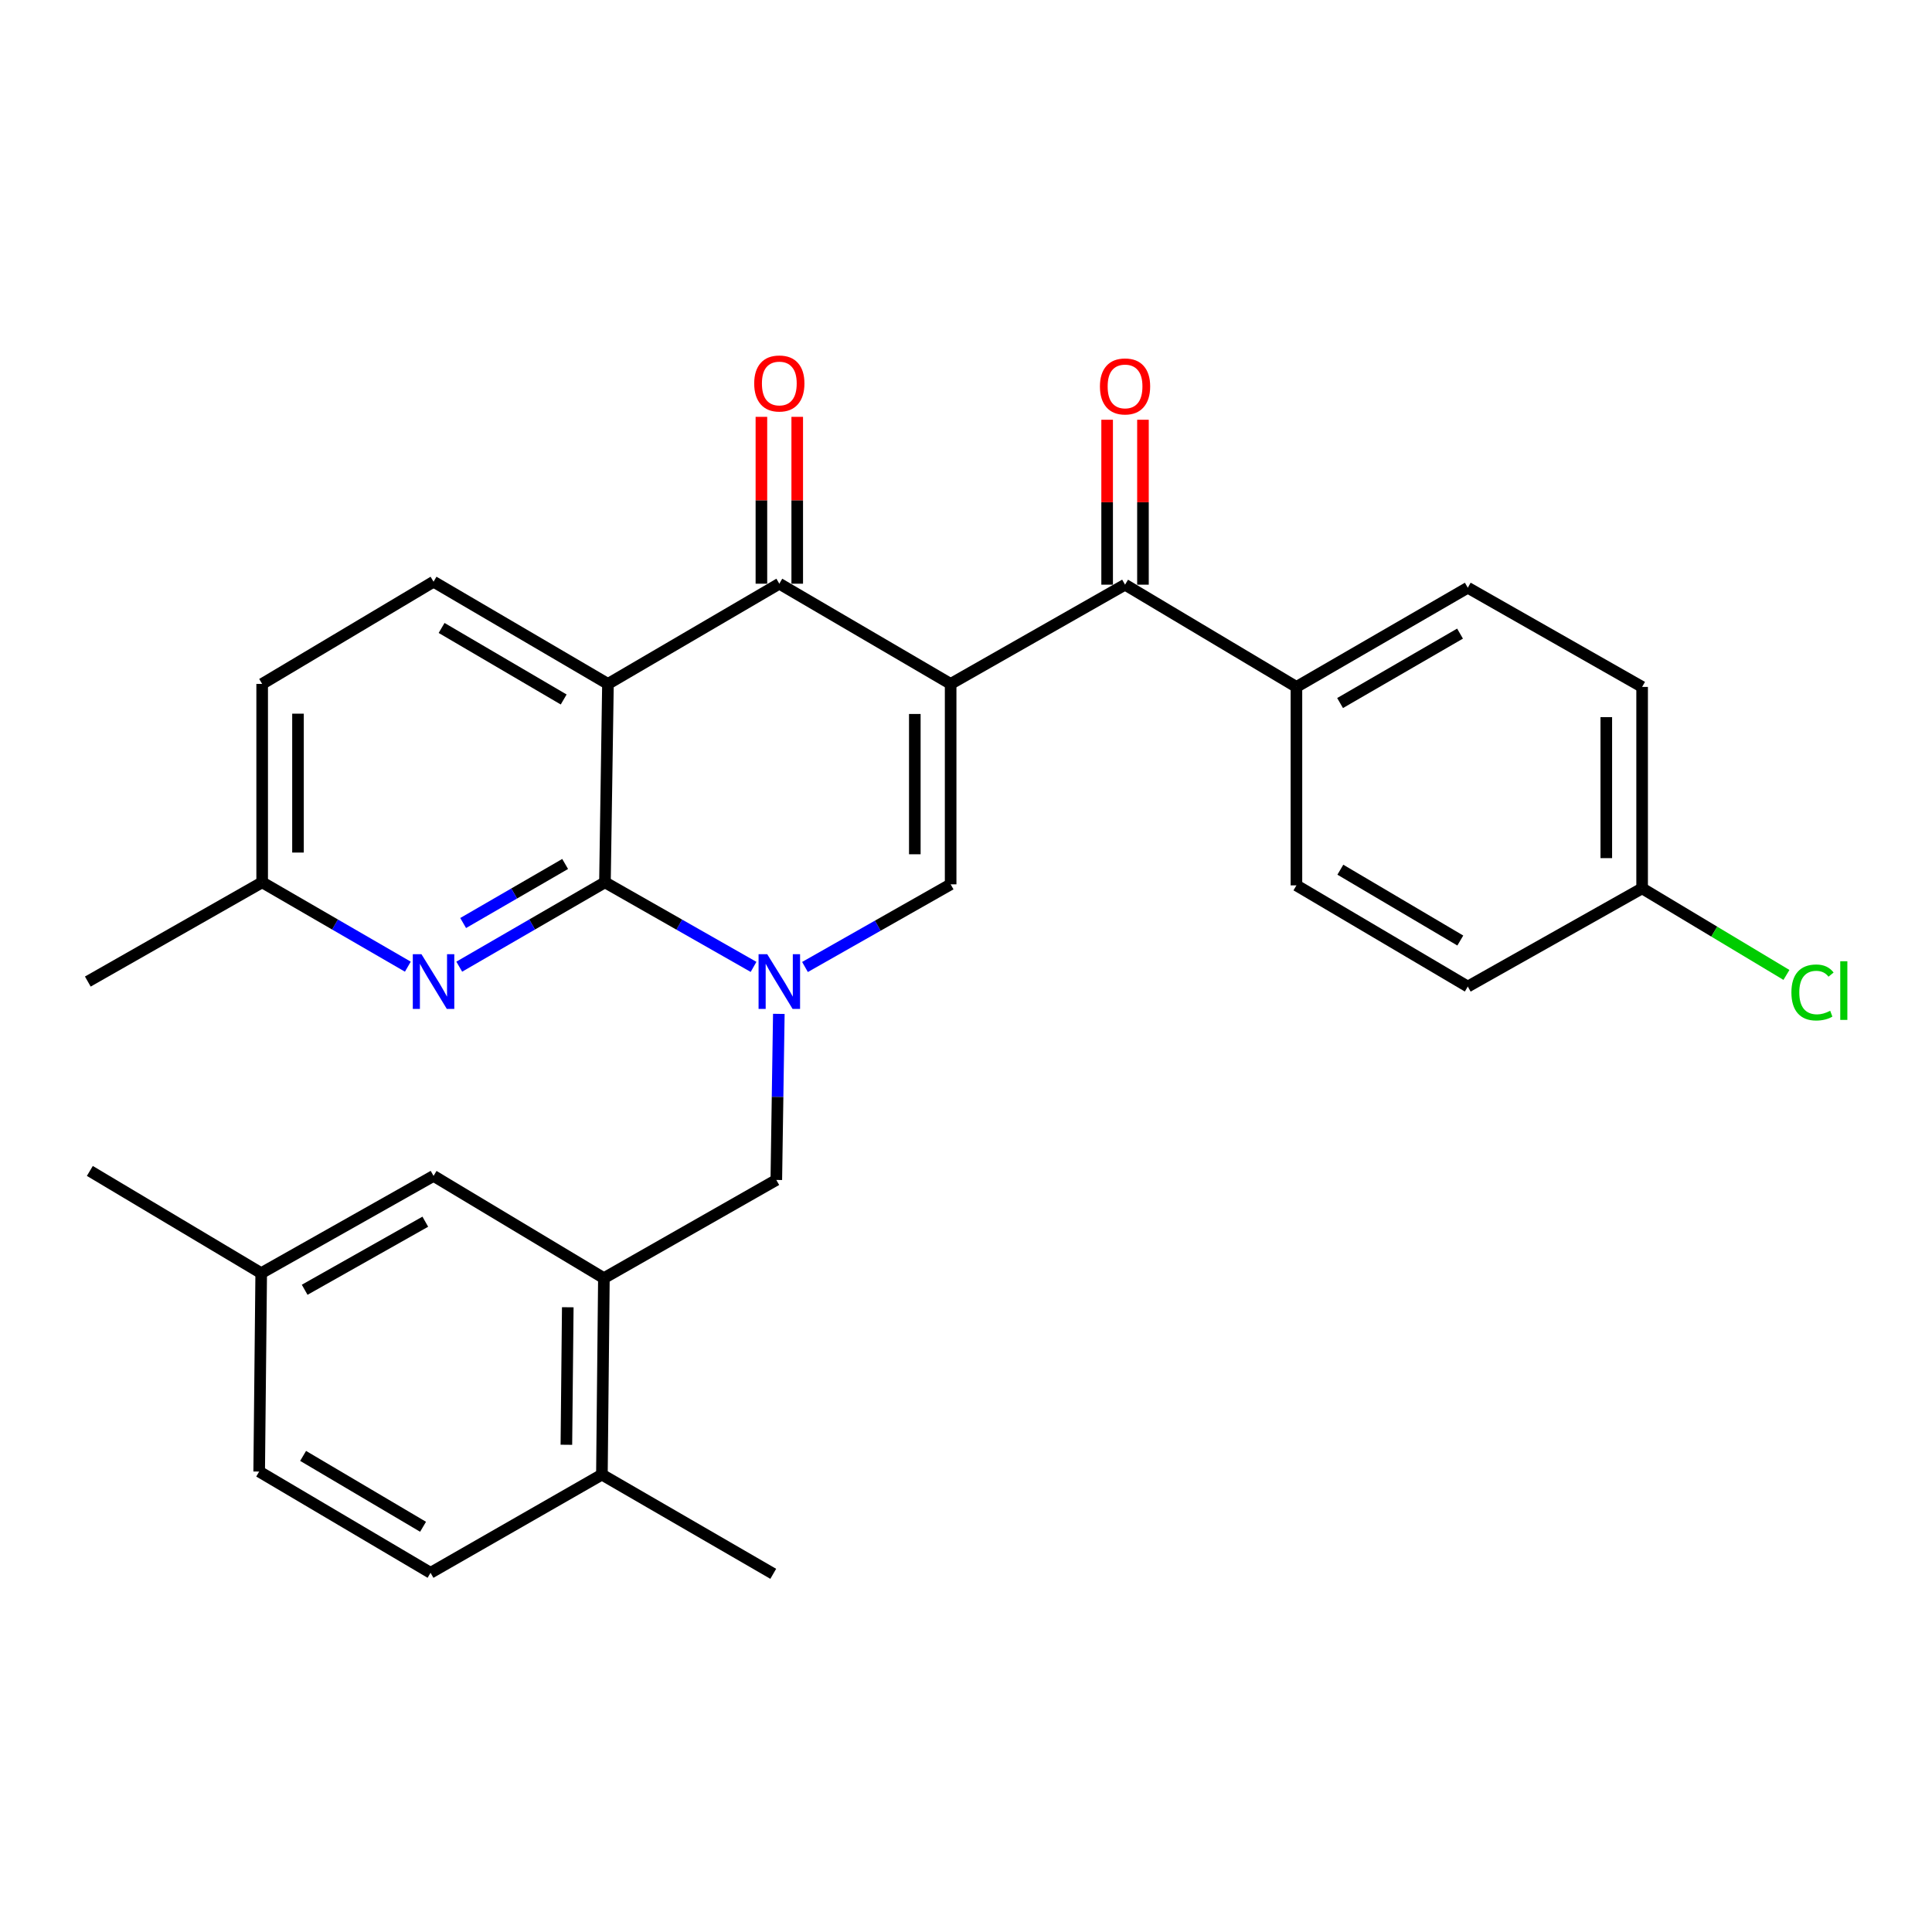 <?xml version='1.0' encoding='iso-8859-1'?>
<svg version='1.1' baseProfile='full'
              xmlns='http://www.w3.org/2000/svg'
                      xmlns:rdkit='http://www.rdkit.org/xml'
                      xmlns:xlink='http://www.w3.org/1999/xlink'
                  xml:space='preserve'
width='1000px' height='1000px' viewBox='0 0 1000 1000'>
<!-- END OF HEADER -->
<rect style='opacity:1.0;fill:#FFFFFF;stroke:none' width='1000' height='1000' x='0' y='0'> </rect>
<path class='bond-3' d='M 492.05,353.992 L 403.374,302.123' style='fill:none;fill-rule:evenodd;stroke:#000000;stroke-width:6px;stroke-linecap:butt;stroke-linejoin:miter;stroke-opacity:1' />
<path class='bond-4' d='M 492.05,353.992 L 492.05,457.729' style='fill:none;fill-rule:evenodd;stroke:#000000;stroke-width:6px;stroke-linecap:butt;stroke-linejoin:miter;stroke-opacity:1' />
<path class='bond-4' d='M 473.507,369.552 L 473.507,442.168' style='fill:none;fill-rule:evenodd;stroke:#000000;stroke-width:6px;stroke-linecap:butt;stroke-linejoin:miter;stroke-opacity:1' />
<path class='bond-5' d='M 492.05,353.992 L 582.323,302.628' style='fill:none;fill-rule:evenodd;stroke:#000000;stroke-width:6px;stroke-linecap:butt;stroke-linejoin:miter;stroke-opacity:1' />
<path class='bond-0' d='M 416.663,500.511 L 454.356,479.12' style='fill:none;fill-rule:evenodd;stroke:#0000FF;stroke-width:6px;stroke-linecap:butt;stroke-linejoin:miter;stroke-opacity:1' />
<path class='bond-0' d='M 454.356,479.12 L 492.05,457.729' style='fill:none;fill-rule:evenodd;stroke:#000000;stroke-width:6px;stroke-linecap:butt;stroke-linejoin:miter;stroke-opacity:1' />
<path class='bond-1' d='M 390.037,500.462 L 351.579,478.575' style='fill:none;fill-rule:evenodd;stroke:#0000FF;stroke-width:6px;stroke-linecap:butt;stroke-linejoin:miter;stroke-opacity:1' />
<path class='bond-1' d='M 351.579,478.575 L 313.121,456.688' style='fill:none;fill-rule:evenodd;stroke:#000000;stroke-width:6px;stroke-linecap:butt;stroke-linejoin:miter;stroke-opacity:1' />
<path class='bond-7' d='M 403.12,524.78 L 402.469,567.759' style='fill:none;fill-rule:evenodd;stroke:#0000FF;stroke-width:6px;stroke-linecap:butt;stroke-linejoin:miter;stroke-opacity:1' />
<path class='bond-7' d='M 402.469,567.759 L 401.818,610.739' style='fill:none;fill-rule:evenodd;stroke:#000000;stroke-width:6px;stroke-linecap:butt;stroke-linejoin:miter;stroke-opacity:1' />
<path class='bond-6' d='M 313.121,456.688 L 275.414,478.519' style='fill:none;fill-rule:evenodd;stroke:#000000;stroke-width:6px;stroke-linecap:butt;stroke-linejoin:miter;stroke-opacity:1' />
<path class='bond-6' d='M 275.414,478.519 L 237.707,500.35' style='fill:none;fill-rule:evenodd;stroke:#0000FF;stroke-width:6px;stroke-linecap:butt;stroke-linejoin:miter;stroke-opacity:1' />
<path class='bond-6' d='M 292.518,447.19 L 266.123,462.472' style='fill:none;fill-rule:evenodd;stroke:#000000;stroke-width:6px;stroke-linecap:butt;stroke-linejoin:miter;stroke-opacity:1' />
<path class='bond-6' d='M 266.123,462.472 L 239.728,477.754' style='fill:none;fill-rule:evenodd;stroke:#0000FF;stroke-width:6px;stroke-linecap:butt;stroke-linejoin:miter;stroke-opacity:1' />
<path class='bond-29' d='M 313.121,456.688 L 314.677,353.992' style='fill:none;fill-rule:evenodd;stroke:#000000;stroke-width:6px;stroke-linecap:butt;stroke-linejoin:miter;stroke-opacity:1' />
<path class='bond-2' d='M 314.677,353.992 L 403.374,302.123' style='fill:none;fill-rule:evenodd;stroke:#000000;stroke-width:6px;stroke-linecap:butt;stroke-linejoin:miter;stroke-opacity:1' />
<path class='bond-9' d='M 314.677,353.992 L 224.404,301.093' style='fill:none;fill-rule:evenodd;stroke:#000000;stroke-width:6px;stroke-linecap:butt;stroke-linejoin:miter;stroke-opacity:1' />
<path class='bond-9' d='M 291.761,362.055 L 228.57,325.026' style='fill:none;fill-rule:evenodd;stroke:#000000;stroke-width:6px;stroke-linecap:butt;stroke-linejoin:miter;stroke-opacity:1' />
<path class='bond-11' d='M 412.645,302.123 L 412.645,258.941' style='fill:none;fill-rule:evenodd;stroke:#000000;stroke-width:6px;stroke-linecap:butt;stroke-linejoin:miter;stroke-opacity:1' />
<path class='bond-11' d='M 412.645,258.941 L 412.645,215.759' style='fill:none;fill-rule:evenodd;stroke:#FF0000;stroke-width:6px;stroke-linecap:butt;stroke-linejoin:miter;stroke-opacity:1' />
<path class='bond-11' d='M 394.102,302.123 L 394.102,258.941' style='fill:none;fill-rule:evenodd;stroke:#000000;stroke-width:6px;stroke-linecap:butt;stroke-linejoin:miter;stroke-opacity:1' />
<path class='bond-11' d='M 394.102,258.941 L 394.102,215.759' style='fill:none;fill-rule:evenodd;stroke:#FF0000;stroke-width:6px;stroke-linecap:butt;stroke-linejoin:miter;stroke-opacity:1' />
<path class='bond-10' d='M 582.323,302.628 L 671.03,355.547' style='fill:none;fill-rule:evenodd;stroke:#000000;stroke-width:6px;stroke-linecap:butt;stroke-linejoin:miter;stroke-opacity:1' />
<path class='bond-12' d='M 591.594,302.628 L 591.594,259.943' style='fill:none;fill-rule:evenodd;stroke:#000000;stroke-width:6px;stroke-linecap:butt;stroke-linejoin:miter;stroke-opacity:1' />
<path class='bond-12' d='M 591.594,259.943 L 591.594,217.259' style='fill:none;fill-rule:evenodd;stroke:#FF0000;stroke-width:6px;stroke-linecap:butt;stroke-linejoin:miter;stroke-opacity:1' />
<path class='bond-12' d='M 573.051,302.628 L 573.051,259.943' style='fill:none;fill-rule:evenodd;stroke:#000000;stroke-width:6px;stroke-linecap:butt;stroke-linejoin:miter;stroke-opacity:1' />
<path class='bond-12' d='M 573.051,259.943 L 573.051,217.259' style='fill:none;fill-rule:evenodd;stroke:#FF0000;stroke-width:6px;stroke-linecap:butt;stroke-linejoin:miter;stroke-opacity:1' />
<path class='bond-15' d='M 211.101,500.35 L 173.399,478.519' style='fill:none;fill-rule:evenodd;stroke:#0000FF;stroke-width:6px;stroke-linecap:butt;stroke-linejoin:miter;stroke-opacity:1' />
<path class='bond-15' d='M 173.399,478.519 L 135.697,456.688' style='fill:none;fill-rule:evenodd;stroke:#000000;stroke-width:6px;stroke-linecap:butt;stroke-linejoin:miter;stroke-opacity:1' />
<path class='bond-8' d='M 401.818,610.739 L 312.575,661.567' style='fill:none;fill-rule:evenodd;stroke:#000000;stroke-width:6px;stroke-linecap:butt;stroke-linejoin:miter;stroke-opacity:1' />
<path class='bond-13' d='M 312.575,661.567 L 311.545,763.254' style='fill:none;fill-rule:evenodd;stroke:#000000;stroke-width:6px;stroke-linecap:butt;stroke-linejoin:miter;stroke-opacity:1' />
<path class='bond-13' d='M 293.879,676.632 L 293.158,747.813' style='fill:none;fill-rule:evenodd;stroke:#000000;stroke-width:6px;stroke-linecap:butt;stroke-linejoin:miter;stroke-opacity:1' />
<path class='bond-14' d='M 312.575,661.567 L 224.404,608.647' style='fill:none;fill-rule:evenodd;stroke:#000000;stroke-width:6px;stroke-linecap:butt;stroke-linejoin:miter;stroke-opacity:1' />
<path class='bond-19' d='M 224.404,301.093 L 135.697,353.992' style='fill:none;fill-rule:evenodd;stroke:#000000;stroke-width:6px;stroke-linecap:butt;stroke-linejoin:miter;stroke-opacity:1' />
<path class='bond-16' d='M 671.03,355.547 L 759.727,304.204' style='fill:none;fill-rule:evenodd;stroke:#000000;stroke-width:6px;stroke-linecap:butt;stroke-linejoin:miter;stroke-opacity:1' />
<path class='bond-16' d='M 693.624,363.894 L 755.712,327.954' style='fill:none;fill-rule:evenodd;stroke:#000000;stroke-width:6px;stroke-linecap:butt;stroke-linejoin:miter;stroke-opacity:1' />
<path class='bond-17' d='M 671.03,355.547 L 671.03,458.265' style='fill:none;fill-rule:evenodd;stroke:#000000;stroke-width:6px;stroke-linecap:butt;stroke-linejoin:miter;stroke-opacity:1' />
<path class='bond-18' d='M 311.545,763.254 L 222.848,814.082' style='fill:none;fill-rule:evenodd;stroke:#000000;stroke-width:6px;stroke-linecap:butt;stroke-linejoin:miter;stroke-opacity:1' />
<path class='bond-26' d='M 311.545,763.254 L 400.232,814.608' style='fill:none;fill-rule:evenodd;stroke:#000000;stroke-width:6px;stroke-linecap:butt;stroke-linejoin:miter;stroke-opacity:1' />
<path class='bond-20' d='M 224.404,608.647 L 135.202,658.981' style='fill:none;fill-rule:evenodd;stroke:#000000;stroke-width:6px;stroke-linecap:butt;stroke-linejoin:miter;stroke-opacity:1' />
<path class='bond-20' d='M 220.136,632.347 L 157.695,667.58' style='fill:none;fill-rule:evenodd;stroke:#000000;stroke-width:6px;stroke-linecap:butt;stroke-linejoin:miter;stroke-opacity:1' />
<path class='bond-27' d='M 135.697,456.688 L 45.455,508.052' style='fill:none;fill-rule:evenodd;stroke:#000000;stroke-width:6px;stroke-linecap:butt;stroke-linejoin:miter;stroke-opacity:1' />
<path class='bond-31' d='M 135.697,456.688 L 135.697,353.992' style='fill:none;fill-rule:evenodd;stroke:#000000;stroke-width:6px;stroke-linecap:butt;stroke-linejoin:miter;stroke-opacity:1' />
<path class='bond-31' d='M 154.24,441.284 L 154.24,369.396' style='fill:none;fill-rule:evenodd;stroke:#000000;stroke-width:6px;stroke-linecap:butt;stroke-linejoin:miter;stroke-opacity:1' />
<path class='bond-23' d='M 759.727,304.204 L 849.959,355.547' style='fill:none;fill-rule:evenodd;stroke:#000000;stroke-width:6px;stroke-linecap:butt;stroke-linejoin:miter;stroke-opacity:1' />
<path class='bond-22' d='M 671.03,458.265 L 759.727,510.638' style='fill:none;fill-rule:evenodd;stroke:#000000;stroke-width:6px;stroke-linecap:butt;stroke-linejoin:miter;stroke-opacity:1' />
<path class='bond-22' d='M 693.763,450.153 L 755.851,486.815' style='fill:none;fill-rule:evenodd;stroke:#000000;stroke-width:6px;stroke-linecap:butt;stroke-linejoin:miter;stroke-opacity:1' />
<path class='bond-32' d='M 222.848,814.082 L 134.151,761.678' style='fill:none;fill-rule:evenodd;stroke:#000000;stroke-width:6px;stroke-linecap:butt;stroke-linejoin:miter;stroke-opacity:1' />
<path class='bond-32' d='M 218.976,790.257 L 156.888,753.574' style='fill:none;fill-rule:evenodd;stroke:#000000;stroke-width:6px;stroke-linecap:butt;stroke-linejoin:miter;stroke-opacity:1' />
<path class='bond-24' d='M 135.202,658.981 L 134.151,761.678' style='fill:none;fill-rule:evenodd;stroke:#000000;stroke-width:6px;stroke-linecap:butt;stroke-linejoin:miter;stroke-opacity:1' />
<path class='bond-28' d='M 135.202,658.981 L 46.505,606.072' style='fill:none;fill-rule:evenodd;stroke:#000000;stroke-width:6px;stroke-linecap:butt;stroke-linejoin:miter;stroke-opacity:1' />
<path class='bond-21' d='M 849.959,459.81 L 759.727,510.638' style='fill:none;fill-rule:evenodd;stroke:#000000;stroke-width:6px;stroke-linecap:butt;stroke-linejoin:miter;stroke-opacity:1' />
<path class='bond-25' d='M 849.959,459.81 L 887.309,482.217' style='fill:none;fill-rule:evenodd;stroke:#000000;stroke-width:6px;stroke-linecap:butt;stroke-linejoin:miter;stroke-opacity:1' />
<path class='bond-25' d='M 887.309,482.217 L 924.66,504.625' style='fill:none;fill-rule:evenodd;stroke:#00CC00;stroke-width:6px;stroke-linecap:butt;stroke-linejoin:miter;stroke-opacity:1' />
<path class='bond-30' d='M 849.959,459.81 L 849.959,355.547' style='fill:none;fill-rule:evenodd;stroke:#000000;stroke-width:6px;stroke-linecap:butt;stroke-linejoin:miter;stroke-opacity:1' />
<path class='bond-30' d='M 831.416,444.17 L 831.416,371.187' style='fill:none;fill-rule:evenodd;stroke:#000000;stroke-width:6px;stroke-linecap:butt;stroke-linejoin:miter;stroke-opacity:1' />
<path  class='atom-1' d='M 397.114 493.892
L 406.394 508.892
Q 407.314 510.372, 408.794 513.052
Q 410.274 515.732, 410.354 515.892
L 410.354 493.892
L 414.114 493.892
L 414.114 522.212
L 410.234 522.212
L 400.274 505.812
Q 399.114 503.892, 397.874 501.692
Q 396.674 499.492, 396.314 498.812
L 396.314 522.212
L 392.634 522.212
L 392.634 493.892
L 397.114 493.892
' fill='#0000FF'/>
<path  class='atom-7' d='M 218.144 493.892
L 227.424 508.892
Q 228.344 510.372, 229.824 513.052
Q 231.304 515.732, 231.384 515.892
L 231.384 493.892
L 235.144 493.892
L 235.144 522.212
L 231.264 522.212
L 221.304 505.812
Q 220.144 503.892, 218.904 501.692
Q 217.704 499.492, 217.344 498.812
L 217.344 522.212
L 213.664 522.212
L 213.664 493.892
L 218.144 493.892
' fill='#0000FF'/>
<path  class='atom-12' d='M 390.374 198.487
Q 390.374 191.687, 393.734 187.887
Q 397.094 184.087, 403.374 184.087
Q 409.654 184.087, 413.014 187.887
Q 416.374 191.687, 416.374 198.487
Q 416.374 205.367, 412.974 209.287
Q 409.574 213.167, 403.374 213.167
Q 397.134 213.167, 393.734 209.287
Q 390.374 205.407, 390.374 198.487
M 403.374 209.967
Q 407.694 209.967, 410.014 207.087
Q 412.374 204.167, 412.374 198.487
Q 412.374 192.927, 410.014 190.127
Q 407.694 187.287, 403.374 187.287
Q 399.054 187.287, 396.694 190.087
Q 394.374 192.887, 394.374 198.487
Q 394.374 204.207, 396.694 207.087
Q 399.054 209.967, 403.374 209.967
' fill='#FF0000'/>
<path  class='atom-13' d='M 569.323 200.011
Q 569.323 193.211, 572.683 189.411
Q 576.043 185.611, 582.323 185.611
Q 588.603 185.611, 591.963 189.411
Q 595.323 193.211, 595.323 200.011
Q 595.323 206.891, 591.923 210.811
Q 588.523 214.691, 582.323 214.691
Q 576.083 214.691, 572.683 210.811
Q 569.323 206.931, 569.323 200.011
M 582.323 211.491
Q 586.643 211.491, 588.963 208.611
Q 591.323 205.691, 591.323 200.011
Q 591.323 194.451, 588.963 191.651
Q 586.643 188.811, 582.323 188.811
Q 578.003 188.811, 575.643 191.611
Q 573.323 194.411, 573.323 200.011
Q 573.323 205.731, 575.643 208.611
Q 578.003 211.491, 582.323 211.491
' fill='#FF0000'/>
<path  class='atom-26' d='M 927.231 513.699
Q 927.231 506.659, 930.511 502.979
Q 933.831 499.259, 940.111 499.259
Q 945.951 499.259, 949.071 503.379
L 946.431 505.539
Q 944.151 502.539, 940.111 502.539
Q 935.831 502.539, 933.551 505.419
Q 931.311 508.259, 931.311 513.699
Q 931.311 519.299, 933.631 522.179
Q 935.991 525.059, 940.551 525.059
Q 943.671 525.059, 947.311 523.179
L 948.431 526.179
Q 946.951 527.139, 944.711 527.699
Q 942.471 528.259, 939.991 528.259
Q 933.831 528.259, 930.511 524.499
Q 927.231 520.739, 927.231 513.699
' fill='#00CC00'/>
<path  class='atom-26' d='M 952.511 497.539
L 956.191 497.539
L 956.191 527.899
L 952.511 527.899
L 952.511 497.539
' fill='#00CC00'/>
</svg>
